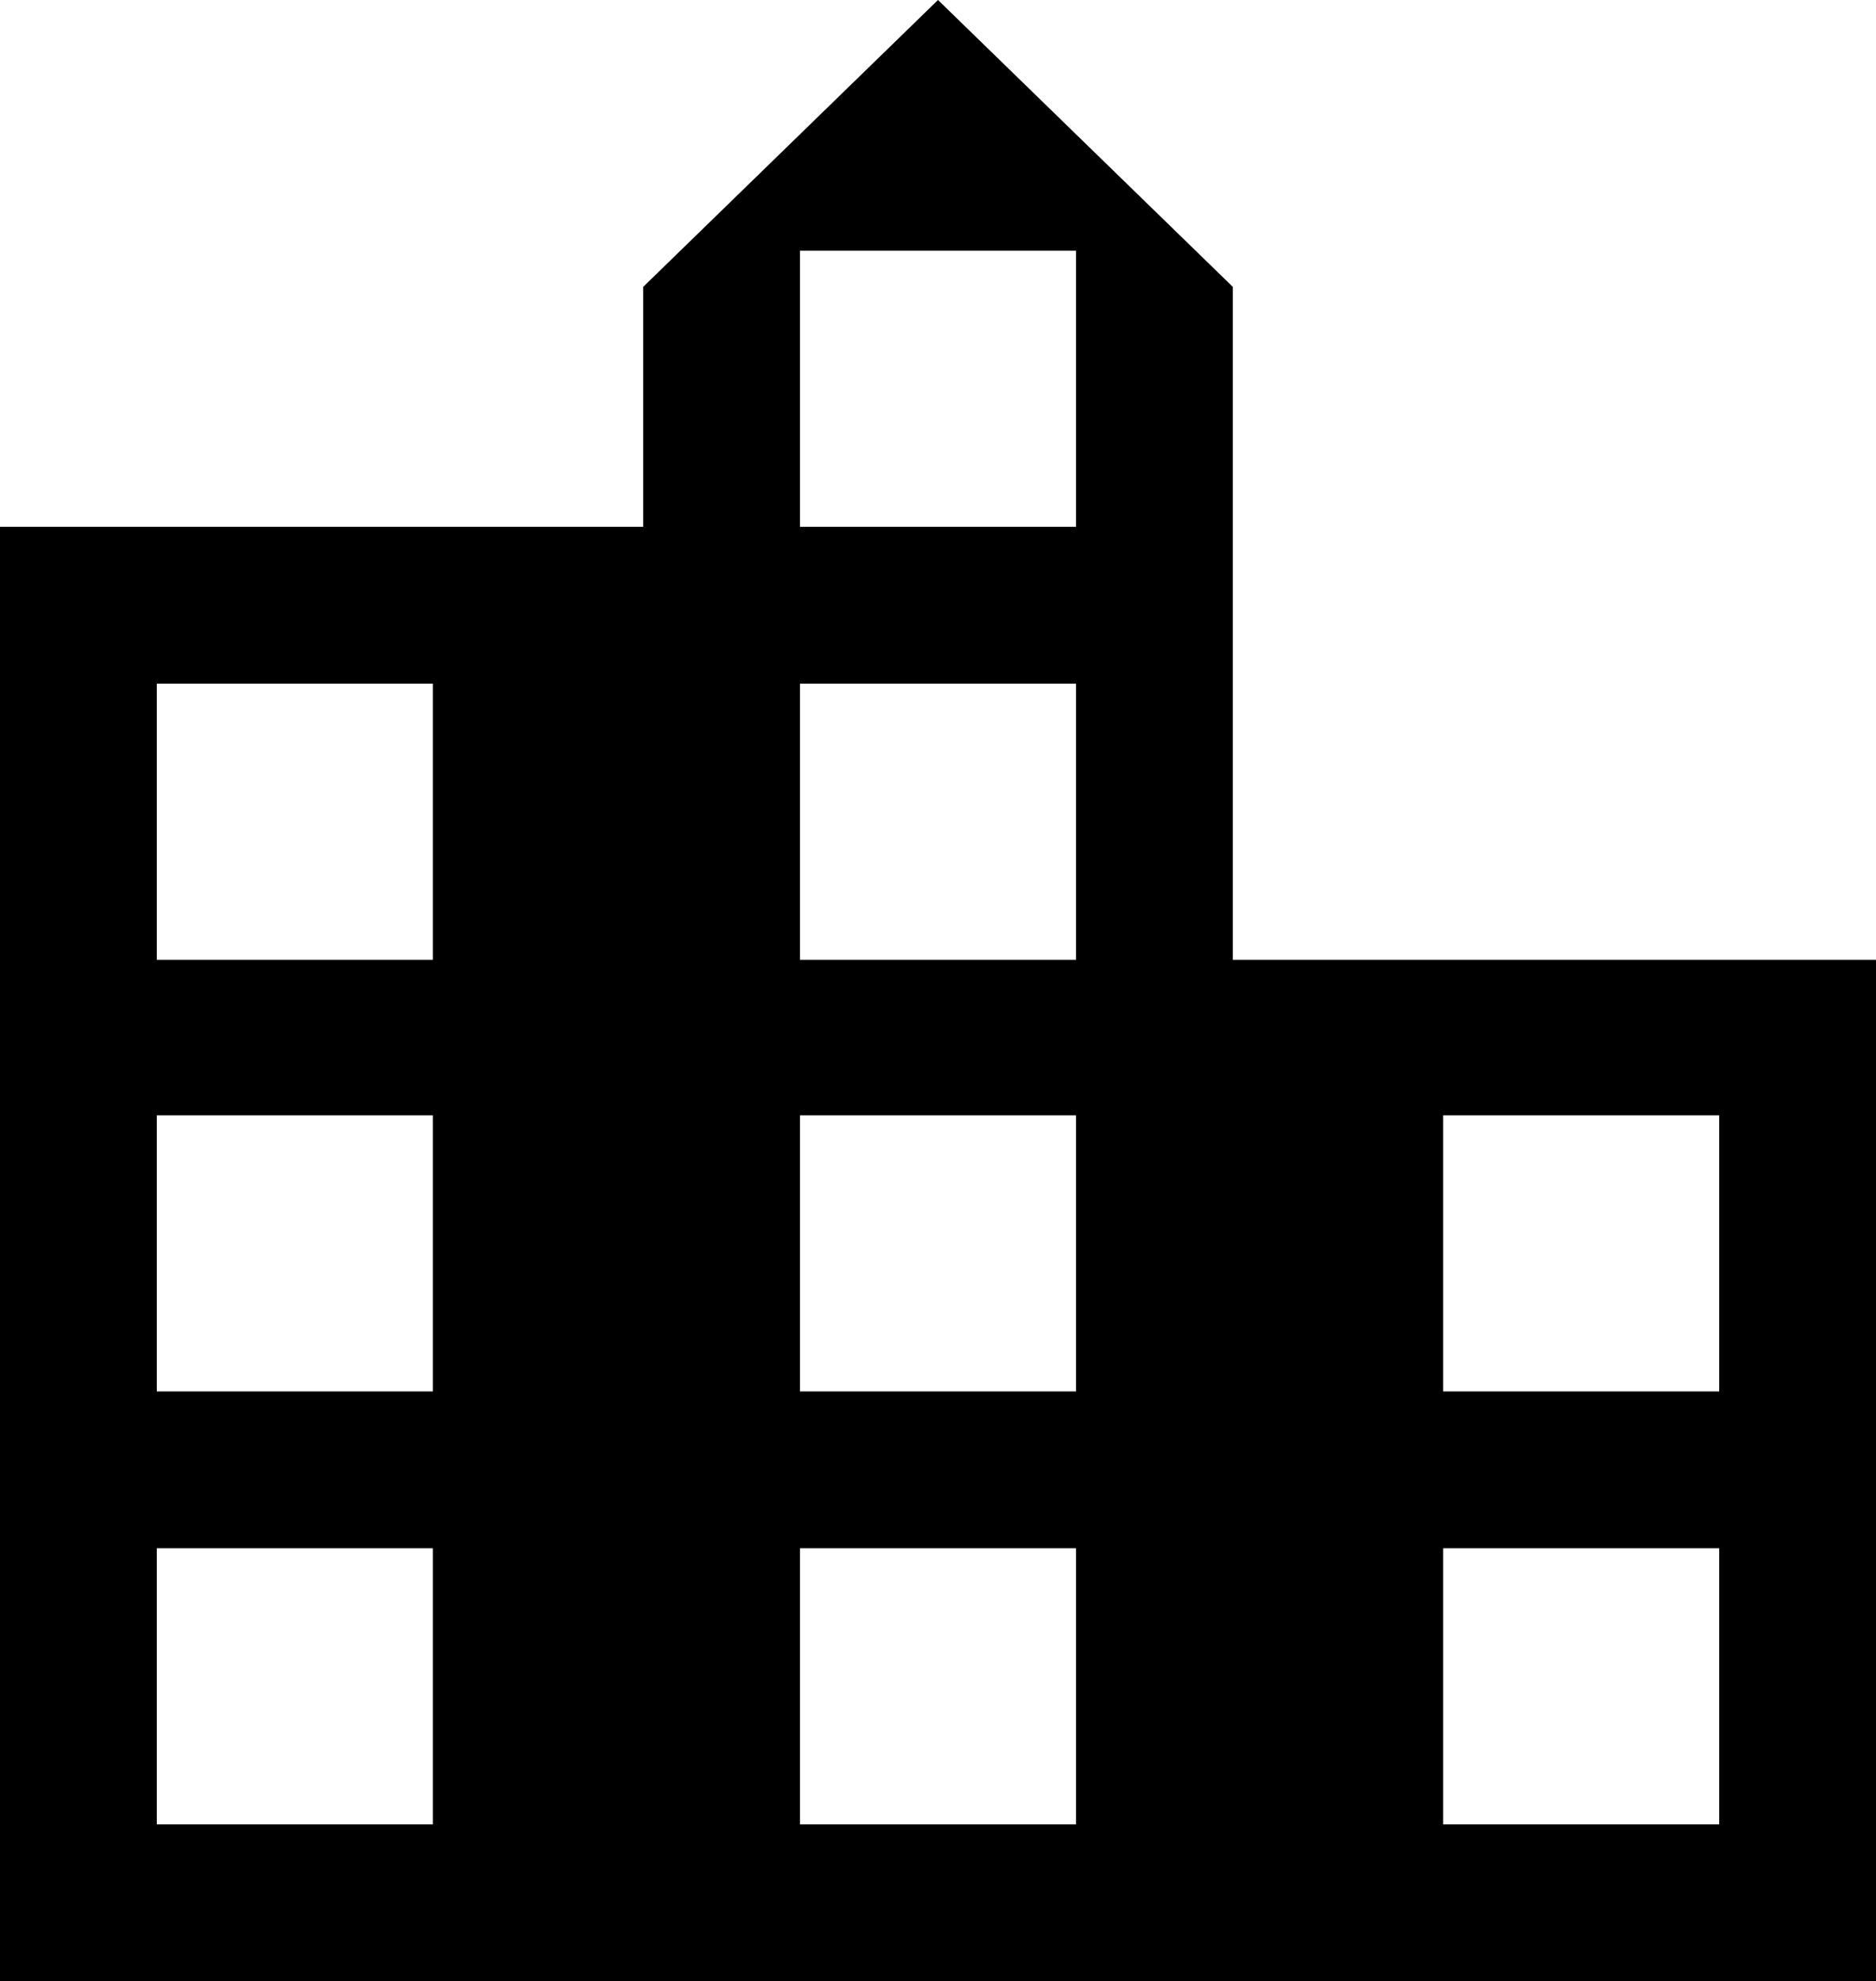<?xml version="1.0" encoding="utf-8"?>
<!-- Generator: Adobe Illustrator 26.3.1, SVG Export Plug-In . SVG Version: 6.00 Build 0)  -->
<svg version="1.1" id="Layer_1" xmlns="http://www.w3.org/2000/svg" xmlns:xlink="http://www.w3.org/1999/xlink" x="0px" y="0px"
	 viewBox="0 0 140 147.8" style="enable-background:new 0 0 140 147.8;" xml:space="preserve">
<style type="text/css">
	.st0{fill:#141414;}
	.st1{fill:#FFFFFF;}
	.st2{fill:none;stroke:#000000;stroke-width:10;stroke-miterlimit:10;}
</style>
<path id="location_city_FILL0_wght400_GRAD0_opsz48_00000086664171677697587380000001395821909776910492_" d="M0,147.8V39.3h48V21.4
	L70,0l22,21.4v50.2h48v76.2H0z M11.7,136.1h20.6v-20.6H11.7V136.1z M11.7,103.8h20.6V83.2H11.7V103.8z M11.7,71.6h20.6V51H11.7V71.6
	z M59.7,136.1h20.6v-20.6H59.7V136.1z M59.7,103.8h20.6V83.2H59.7V103.8z M59.7,71.6h20.6V51H59.7V71.6z M59.7,39.3h20.6V18.7H59.7
	V39.3z M107.7,136.1h20.6v-20.6h-20.6V136.1z M107.7,103.8h20.6V83.2h-20.6V103.8z"/>
</svg>
